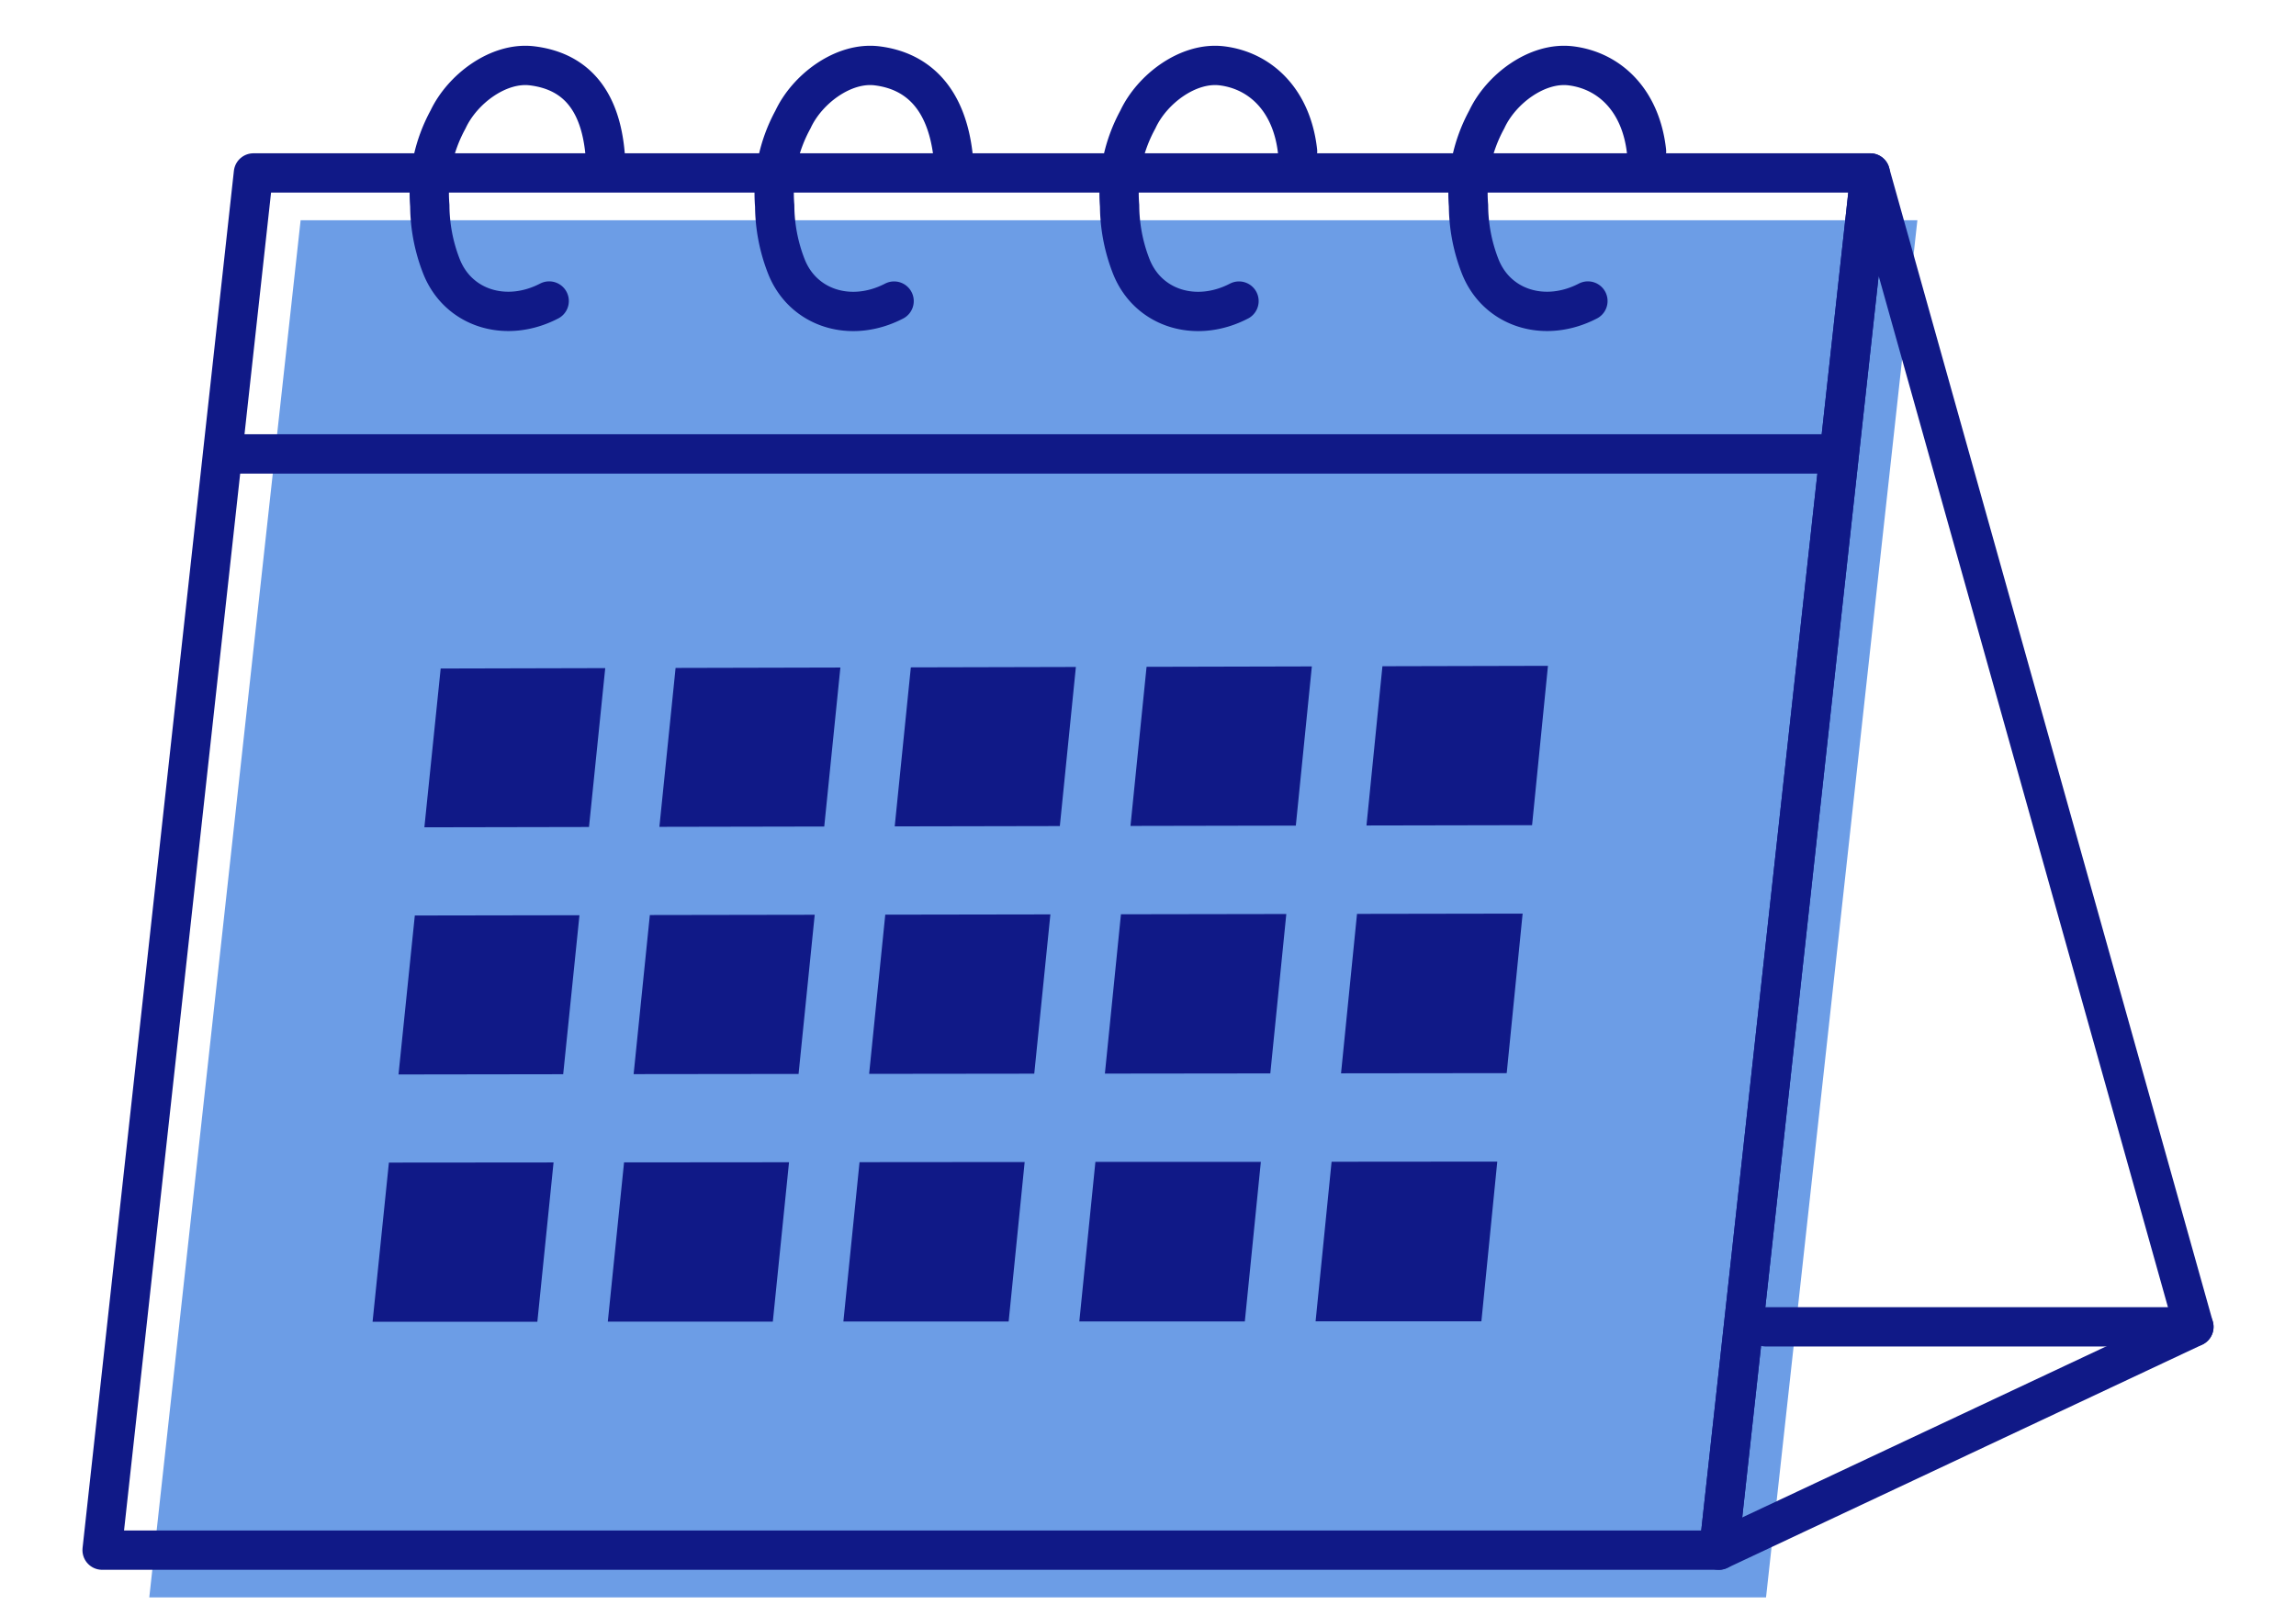 <svg id="グループ_2878" data-name="グループ 2878" xmlns="http://www.w3.org/2000/svg" xmlns:xlink="http://www.w3.org/1999/xlink" width="146" height="102.756" viewBox="0 0 146 102.756">
  <defs>
    <clipPath id="clip-path">
      <rect id="長方形_1688" data-name="長方形 1688" width="146" height="102.756" fill="none"/>
    </clipPath>
  </defs>
  <path id="パス_2452" data-name="パス 2452" d="M112.3,101.6H9.493l9.623-87.59H121.924Z" fill="#6c9de6"/>
  <g id="グループ_2879" data-name="グループ 2879">
    <g id="グループ_2878-2" data-name="グループ 2878" clip-path="url(#clip-path)">
      <path id="パス_2453" data-name="パス 2453" d="M109.3,98.595H6.493L16.116,11H118.924Z" fill="none" stroke="#101987" stroke-linecap="round" stroke-linejoin="round" stroke-width="2.5"/>
      <path id="パス_2454" data-name="パス 2454" d="M118.923,11,109.3,98.595l30.207-14.2Z" fill="none" stroke="#101987" stroke-linecap="round" stroke-linejoin="round" stroke-width="2.5"/>
      <path id="パス_2455" data-name="パス 2455" d="M38.5,10.077c-.27-4.058-2.206-5.583-4.657-5.889C31.708,3.923,29.4,5.661,28.49,7.6a9.768,9.768,0,0,0-1.16,5.483,10.745,10.745,0,0,0,.738,3.849c1.054,2.689,4.112,3.638,6.853,2.214" fill="none" stroke="#101987" stroke-linecap="round" stroke-linejoin="round" stroke-width="2.5"/>
      <path id="パス_2456" data-name="パス 2456" d="M60.594,9.806c-.451-3.7-2.37-5.313-4.821-5.618-2.132-.266-4.446,1.467-5.351,3.416a9.768,9.768,0,0,0-1.16,5.483A10.745,10.745,0,0,0,50,16.936c1.054,2.689,4.112,3.638,6.854,2.214" fill="none" stroke="#101987" stroke-linecap="round" stroke-linejoin="round" stroke-width="2.5"/>
      <path id="パス_2457" data-name="パス 2457" d="M82.51,9.626c-.361-3.247-2.353-5.132-4.805-5.438-2.132-.266-4.446,1.468-5.351,3.416a9.768,9.768,0,0,0-1.16,5.483,10.745,10.745,0,0,0,.738,3.849c1.055,2.689,4.112,3.638,6.854,2.214" fill="none" stroke="#101987" stroke-linecap="round" stroke-linejoin="round" stroke-width="2.5"/>
      <path id="パス_2458" data-name="パス 2458" d="M104.7,9.626c-.361-3.247-2.353-5.132-4.805-5.438C97.76,3.922,95.446,5.656,94.541,7.6a9.768,9.768,0,0,0-1.16,5.483,10.745,10.745,0,0,0,.738,3.849c1.055,2.689,4.112,3.638,6.854,2.214" fill="none" stroke="#101987" stroke-linecap="round" stroke-linejoin="round" stroke-width="2.5"/>
      <line id="線_247" data-name="線 247" x1="27.218" transform="translate(112.289 84.391)" fill="none" stroke="#101987" stroke-linecap="round" stroke-linejoin="round" stroke-width="2.5"/>
      <line id="線_248" data-name="線 248" x1="102.647" transform="translate(14.191 28.871)" fill="none" stroke="#101987" stroke-linecap="round" stroke-linejoin="round" stroke-width="2.5"/>
      <path id="パス_2459" data-name="パス 2459" d="M37.454,52.6l-10.468.02,1.036-10.1,10.464-.025Z" fill="#101987"/>
      <path id="パス_2460" data-name="パス 2460" d="M52.413,52.57l-10.483.02,1.03-10.107,10.479-.025Z" fill="#101987"/>
      <path id="パス_2461" data-name="パス 2461" d="M67.394,52.541l-10.5.02,1.025-10.114,10.495-.025Z" fill="#101987"/>
      <path id="パス_2462" data-name="パス 2462" d="M82.4,52.512l-10.514.02,1.023-10.12,10.51-.025Z" fill="#101987"/>
      <path id="パス_2463" data-name="パス 2463" d="M97.423,52.484l-10.53.02,1.014-10.129,10.526-.025Z" fill="#101987"/>
      <path id="パス_2464" data-name="パス 2464" d="M35.813,68.325l-10.472.015,1.037-10.111,10.469-.017Z" fill="#101987"/>
      <path id="パス_2465" data-name="パス 2465" d="M50.78,68.307l-10.488.012L41.323,58.2l10.484-.017Z" fill="#101987"/>
      <path id="パス_2466" data-name="パス 2466" d="M65.767,68.29l-10.5.012,1.026-10.126,10.5-.017Z" fill="#101987"/>
      <path id="パス_2467" data-name="パス 2467" d="M80.778,68.273l-10.519.012L71.28,58.152l10.515-.017Z" fill="#101987"/>
      <path id="パス_2468" data-name="パス 2468" d="M95.81,68.256l-10.535.012,1.016-10.141,10.531-.017Z" fill="#101987"/>
      <path id="パス_2469" data-name="パス 2469" d="M34.17,84.067H23.692L24.73,73.945,35.2,73.936Z" fill="#101987"/>
      <path id="パス_2470" data-name="パス 2470" d="M49.143,84.061H38.65l1.033-10.129,10.49-.009Z" fill="#101987"/>
      <path id="パス_2471" data-name="パス 2471" d="M64.139,84.055H53.63l1.027-10.137,10.5-.009Z" fill="#101987"/>
      <path id="パス_2472" data-name="パス 2472" d="M79.157,84.049H68.633L69.655,73.9,80.176,73.9Z" fill="#101987"/>
      <path id="パス_2473" data-name="パス 2473" d="M94.2,84.043H83.657l1.017-10.152,10.536-.009Z" fill="#101987"/>
    </g>
  </g>
</svg>
